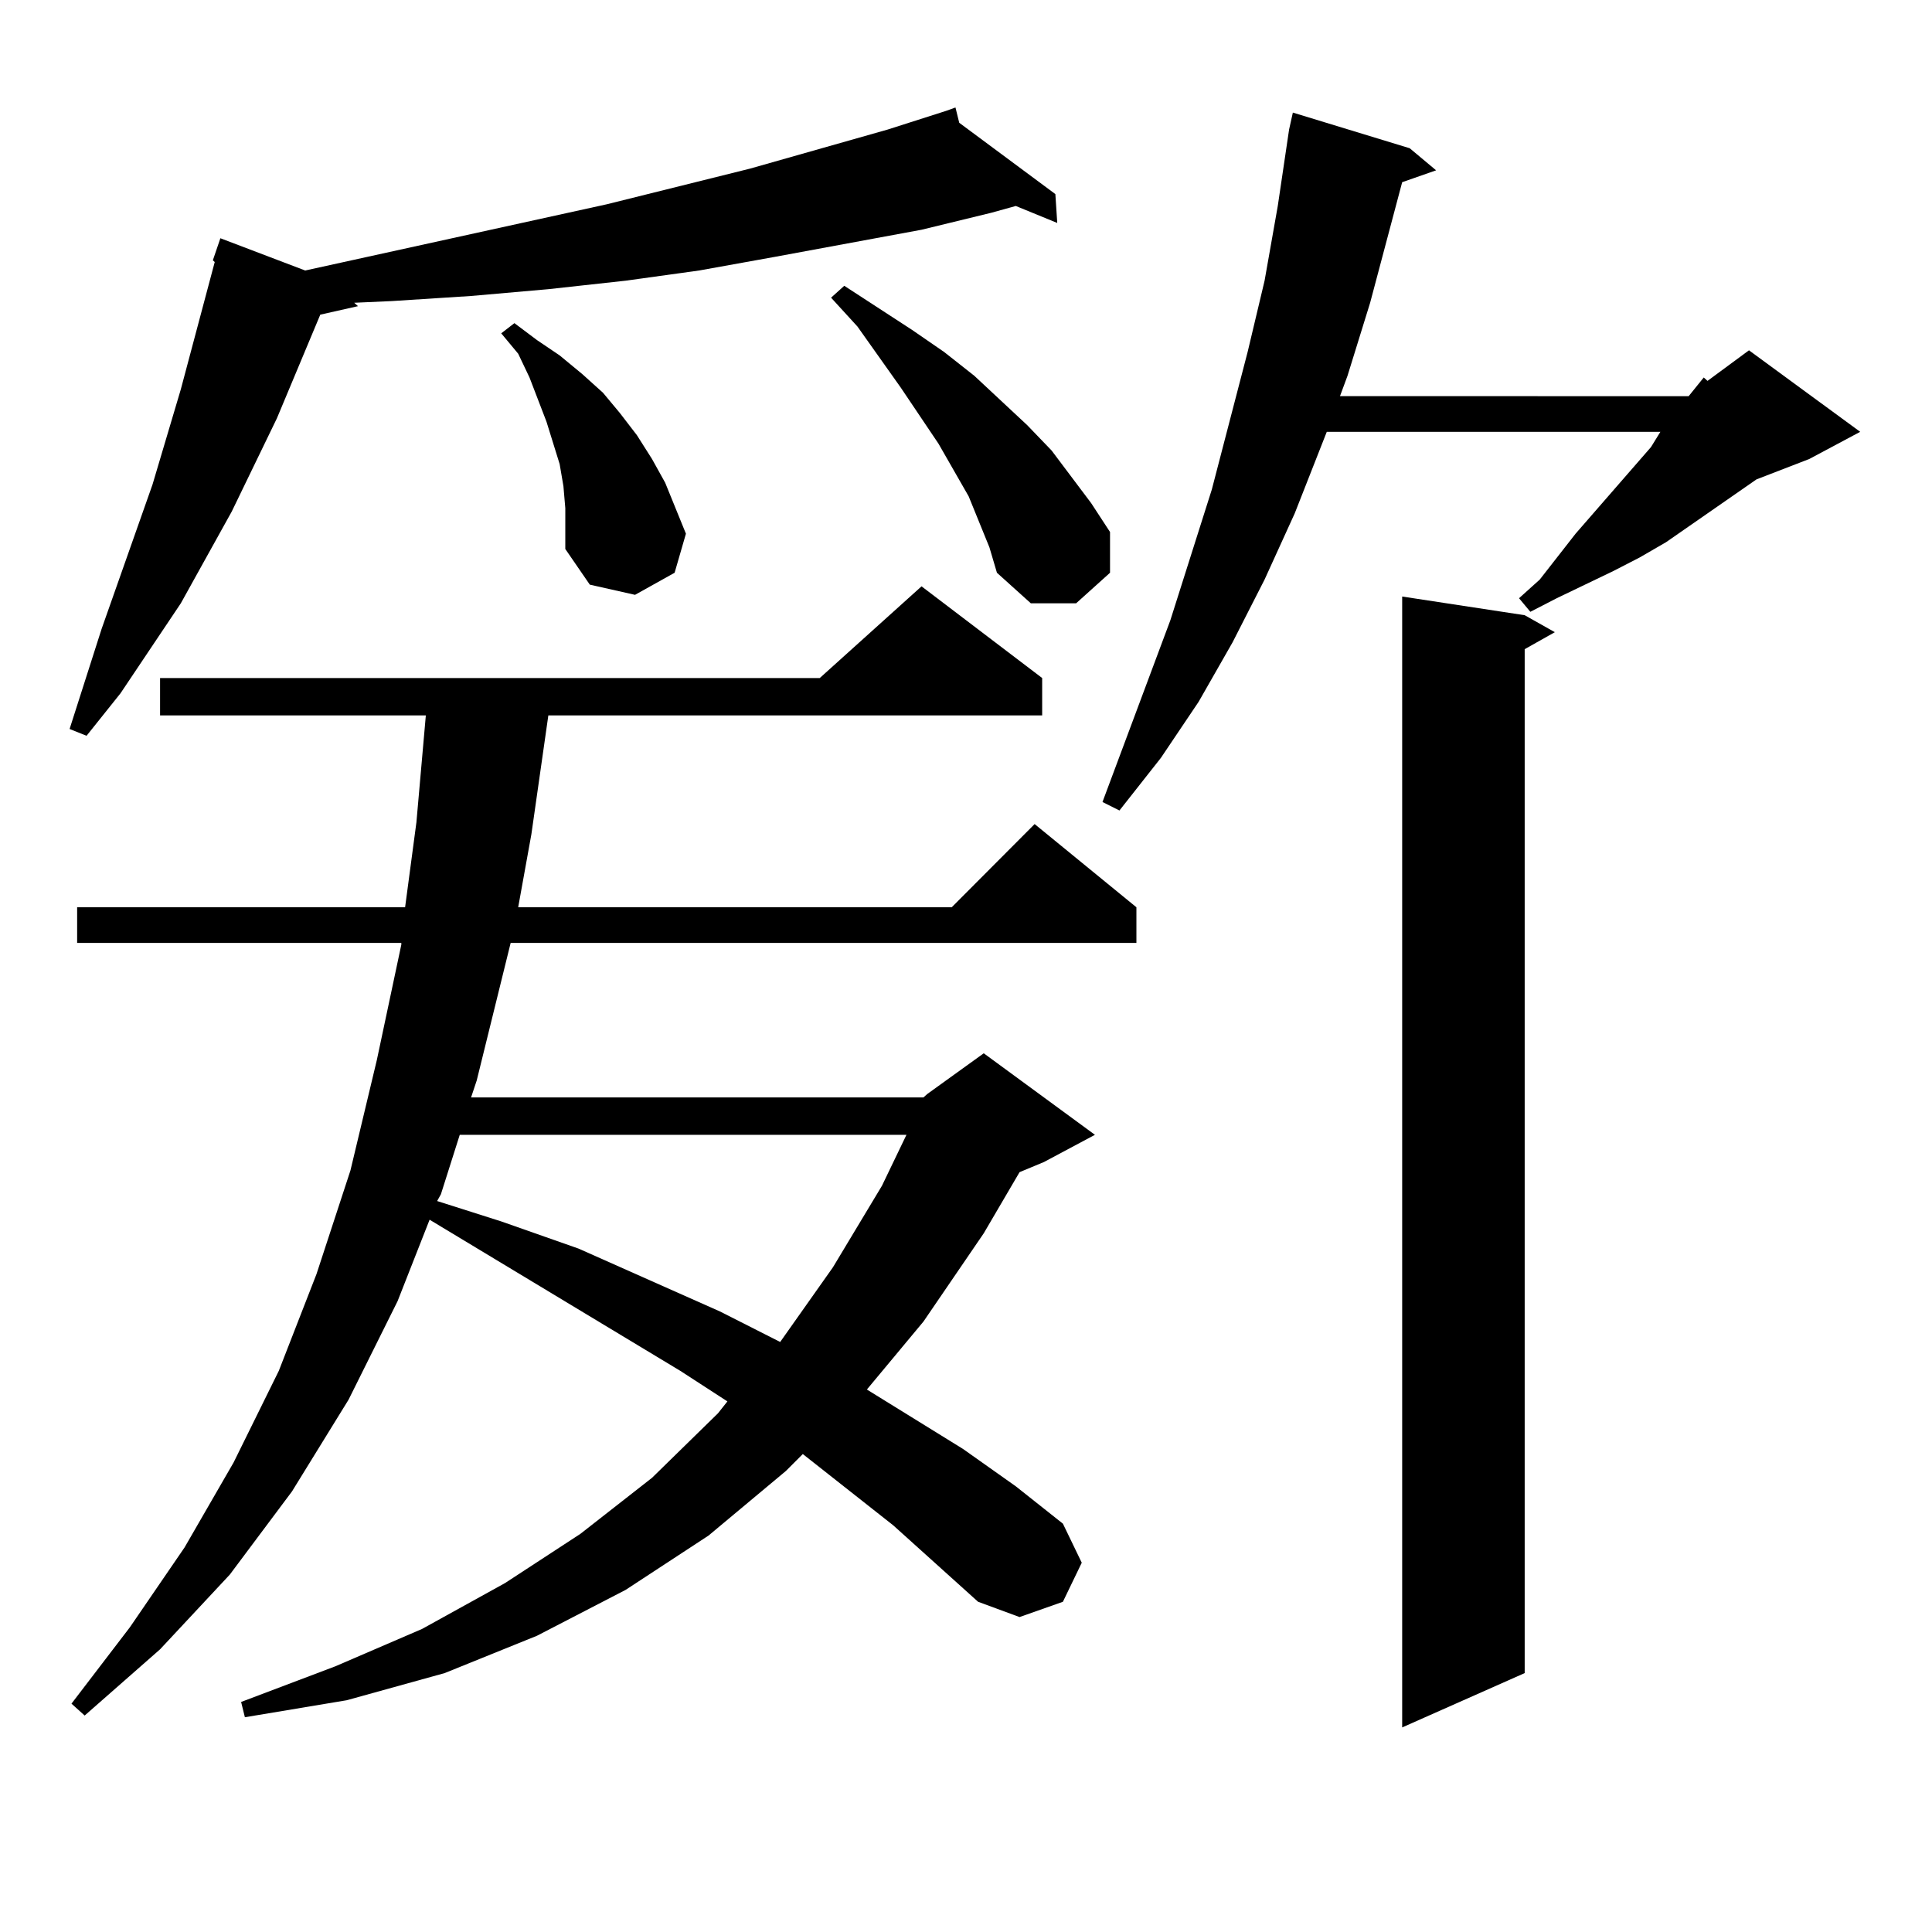 <?xml version="1.0" encoding="utf-8"?>
<!-- Generator: Adobe Illustrator 16.0.0, SVG Export Plug-In . SVG Version: 6.00 Build 0)  -->
<!DOCTYPE svg PUBLIC "-//W3C//DTD SVG 1.1//EN" "http://www.w3.org/Graphics/SVG/1.1/DTD/svg11.dtd">
<svg version="1.1" id="图层_1" xmlns="http://www.w3.org/2000/svg" xmlns:xlink="http://www.w3.org/1999/xlink" x="0px" y="0px"
	 width="1000px" height="1000px" viewBox="0 0 1000 1000" enable-background="new 0 0 1000 1000" xml:space="preserve">
<path d="M496.5,63.547l49.755,36.914l0.976,14.941l-21.463-8.789l-12.683,3.516l-36.097,8.789l-76.096,14.063l-39.023,7.031
	l-38.048,5.273l-39.999,4.395l-39.999,3.516l-40.975,2.637l-19.512,0.879l1.951,1.758l-19.512,4.395l-22.438,53.613l-23.414,48.34
	l-26.341,47.461l-31.219,46.582l-17.561,21.973l-8.78-3.516l16.585-51.855l26.341-74.707l14.634-49.219l17.561-65.918l-0.976-0.879
	l3.902-11.426l43.901,16.699l156.094-34.277l74.145-18.457l71.218-20.215l30.243-9.668h-0.976h0.976l4.878-1.758L496.5,63.547z
	 M462.354,789.523l-46.828-36.914l-8.78,8.789l-39.999,33.398l-42.926,28.125l-45.853,23.73l-47.804,19.336l-50.73,14.063
	l-52.682,8.789l-1.951-7.91l48.779-18.457l44.877-19.336l42.926-23.73l39.023-25.488l37.072-29.004l34.146-33.398l4.878-6.152
	l-24.39-15.82L222.36,631.32l-16.585,42.188l-25.365,50.977l-29.268,47.461l-32.194,43.066l-36.097,38.672l-39.023,34.277
	l-6.829-6.152l30.243-39.551l28.292-41.309l25.365-43.945l23.414-47.461l19.512-50.098l17.561-53.613l13.658-57.129l12.683-59.766
	v-0.879H39.926v-18.457h169.752l5.854-43.945l4.878-55.371H82.852v-19.336h341.455l52.682-47.461l62.438,47.461v19.336H283.822
	l-8.78,61.523l-6.829,37.793h224.385l42.926-43.066l52.682,43.066v18.457H264.311L246.75,559.25l-2.927,8.789h234.141l1.951-1.758
	l29.268-21.094l57.56,42.188l-26.341,14.063l-12.683,5.273l-18.536,31.641l-31.219,45.703l-29.268,35.156l49.755,30.762
	l27.316,19.336l24.39,19.336l9.756,20.215l-9.756,20.215l-22.438,7.91l-21.463-7.91L462.354,789.523z M237.97,587.375l-9.756,30.762
	l-1.951,3.516l33.17,10.547l39.999,14.063l73.169,32.52l31.219,15.82l27.316-38.672l25.365-42.188l12.683-26.367H237.97z
	 M292.603,263.059l-0.976-11.426l-1.951-11.426l-6.829-21.973l-8.78-22.852l-5.854-12.305l-8.78-10.547l6.829-5.273l11.707,8.789
	l11.707,7.91l11.707,9.668l10.731,9.668l8.78,10.547l8.78,11.426l7.805,12.305l6.829,12.305l10.731,26.367l-5.854,20.215
	l-20.487,11.426l-23.414-5.273l-12.683-18.457v-11.426V263.059z M512.109,283.273l-10.731-26.367l-15.609-27.246l-19.512-29.004
	l-22.438-31.641l-13.658-14.941l6.829-6.152l35.121,22.852l16.585,11.426l15.609,12.305l27.316,25.488l12.683,13.184l20.487,27.246
	l9.756,14.941v21.094l-17.561,15.82h-23.414l-17.561-15.82L512.109,283.273z M874.052,205.051l7.805-9.668l1.951,1.758l21.463-15.82
	l57.56,42.188l-26.341,14.063l-27.316,10.547l-46.828,32.52l-13.658,7.91l-13.658,7.031l-29.268,14.063l-13.658,7.031l-5.854-7.031
	l10.731-9.668l18.536-23.73l39.023-44.824l4.878-7.91H686.739l-16.585,42.188l-15.609,34.277l-16.585,32.52l-17.561,30.762
	l-19.512,29.004l-21.463,27.246l-8.78-4.395l35.121-94.043l21.463-67.676l18.536-71.191l8.78-36.914l6.829-38.672l5.854-39.551
	l1.951-8.789l60.486,18.457l13.658,11.426l-17.561,6.152l-16.585,62.402l-11.707,37.793l-3.902,10.547H874.052z M789.176,318.43
	l15.609,8.789l-15.609,8.789v529.98l-63.413,28.125V308.762L789.176,318.43z"/>
</svg>
